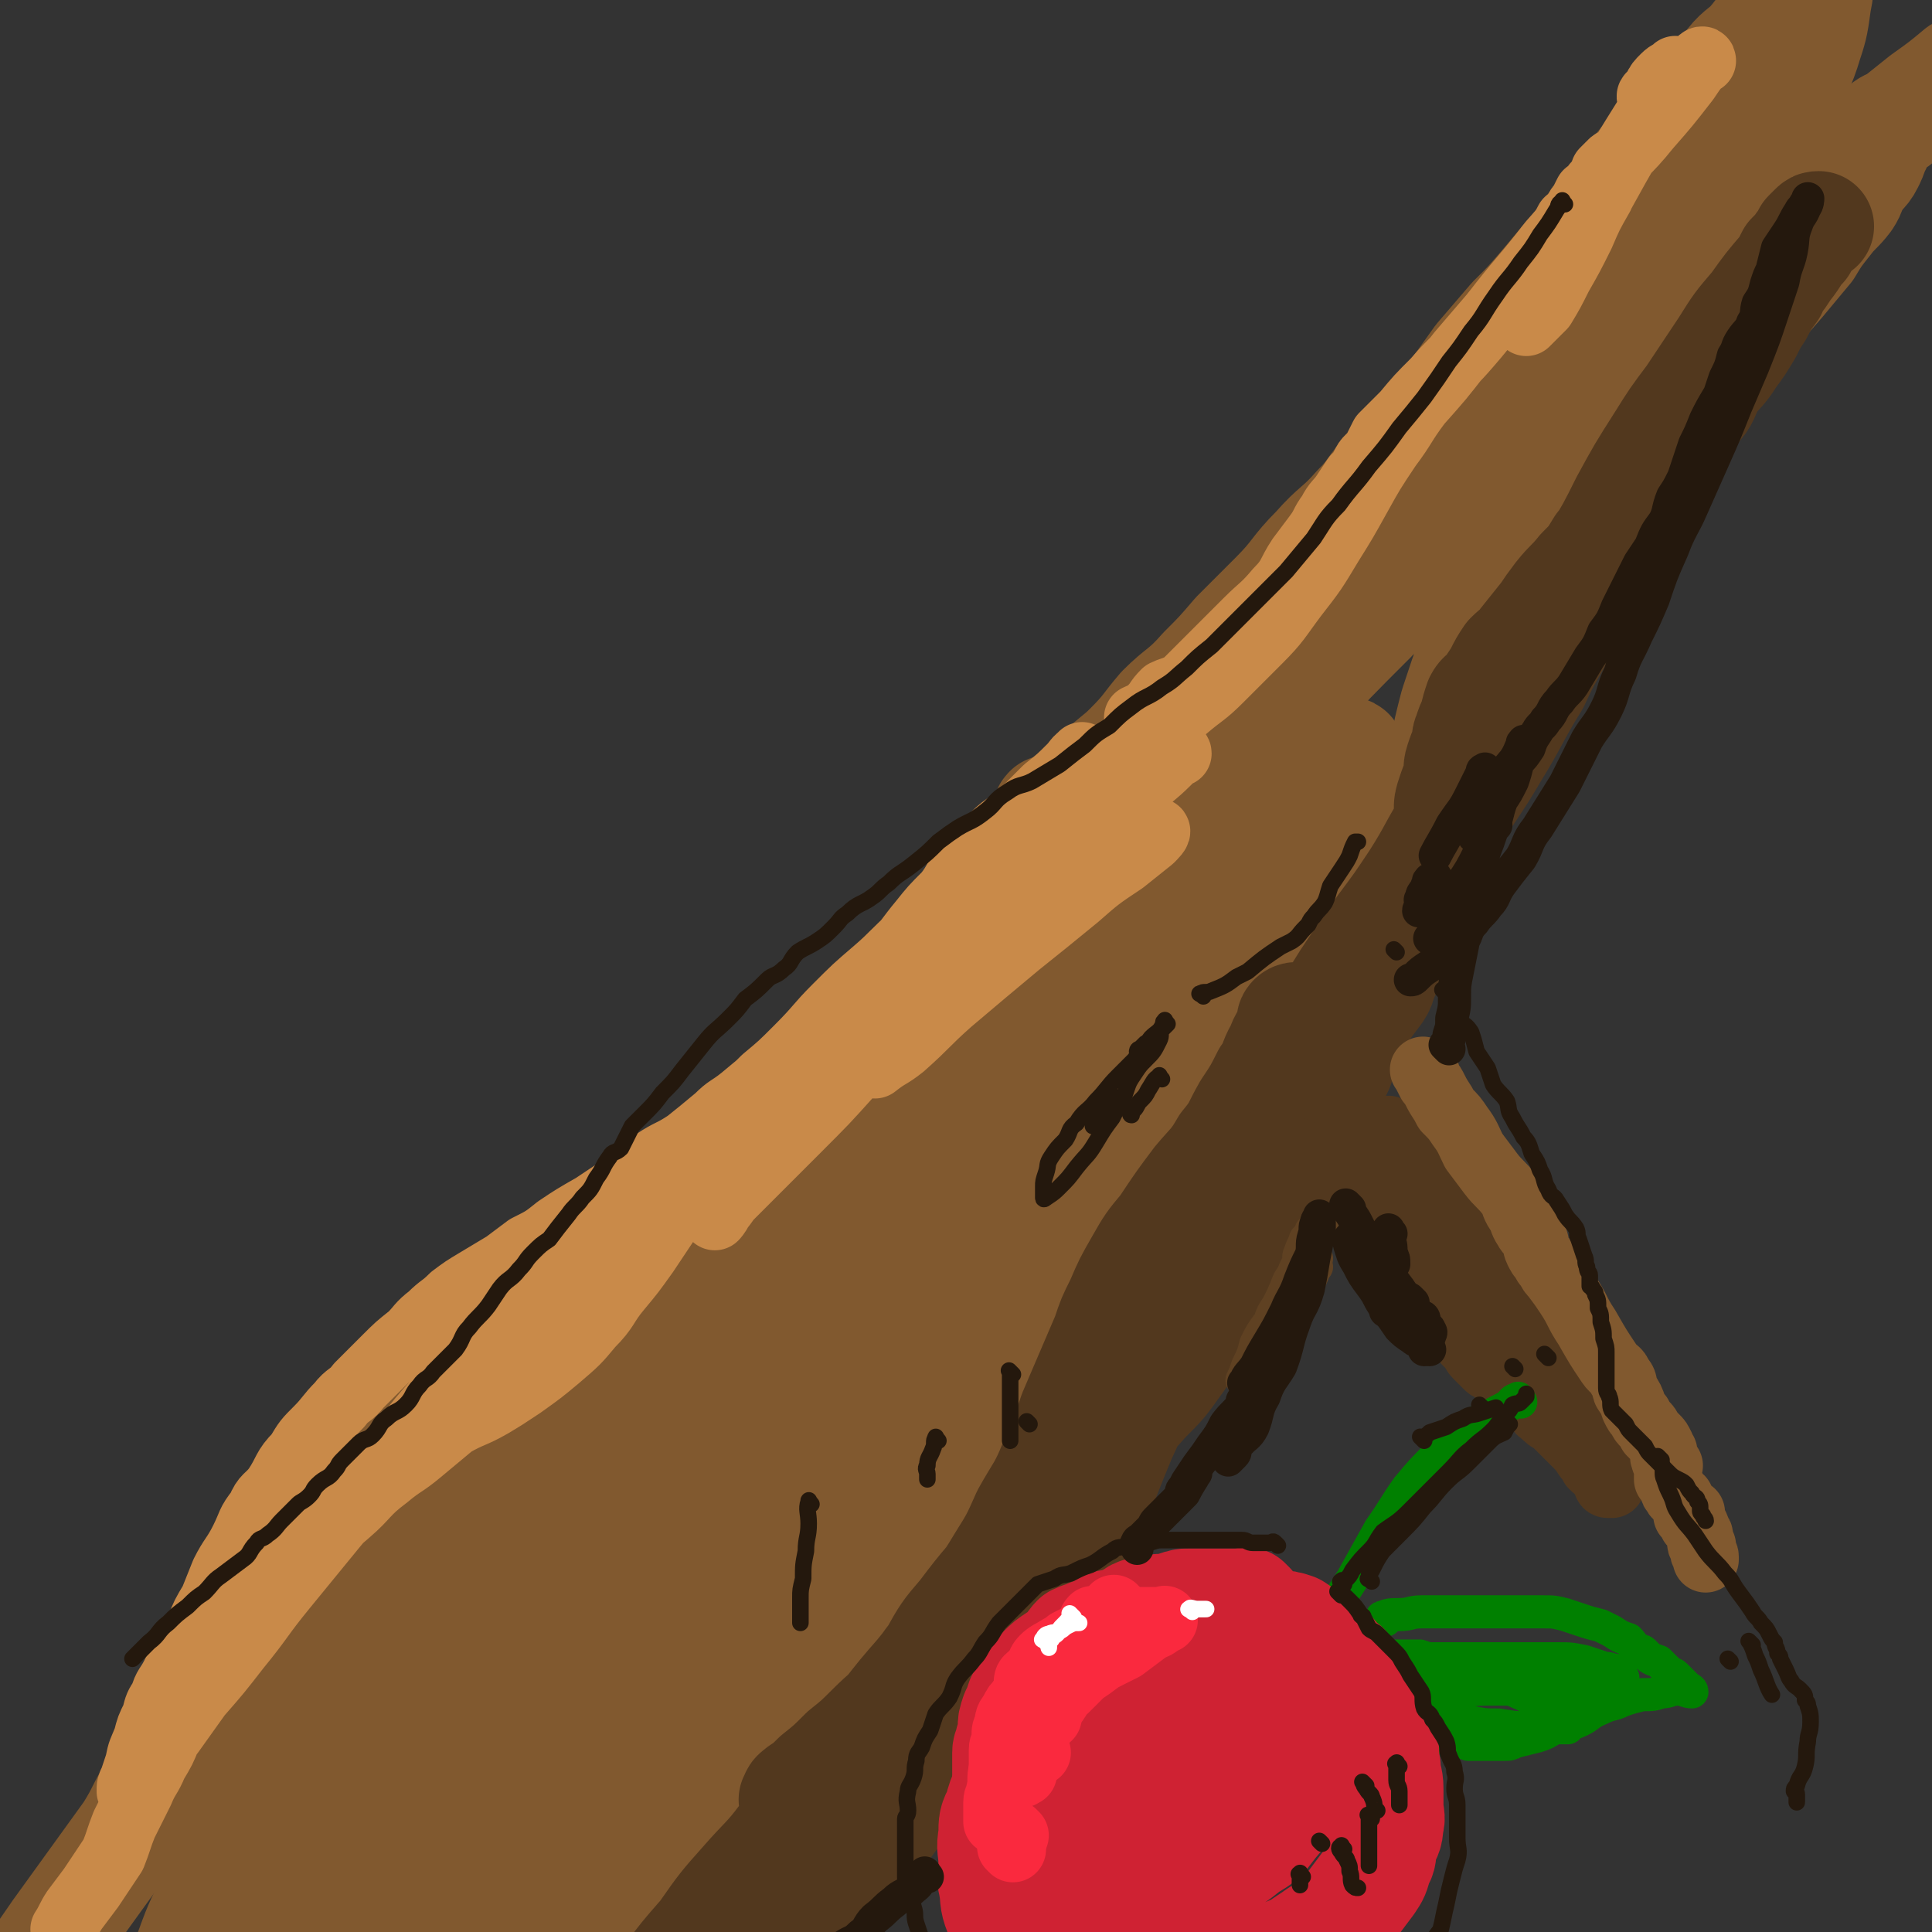 <svg viewBox='0 0 700 700' version='1.1' xmlns='http://www.w3.org/2000/svg' xmlns:xlink='http://www.w3.org/1999/xlink'><rect x="0" y="0" width="700" height="700" fill="#333333" stroke="none"/><g fill='none' stroke='rgb(129,89,47)' stroke-width='40' stroke-linecap='round' stroke-linejoin='round'><path d='M389,296c-1,-1 -1,-1 -1,-1 -1,-1 0,0 0,0 0,1 0,1 -1,2 -2,4 -2,4 -4,7 -4,6 -4,6 -9,12 -5,7 -5,7 -10,13 -6,8 -6,8 -13,16 -8,7 -8,7 -15,14 -7,7 -7,7 -14,14 -8,8 -8,8 -17,15 -10,8 -10,8 -20,15 -9,8 -9,8 -18,15 -10,8 -11,8 -21,15 -11,8 -11,9 -23,17 -11,8 -11,7 -22,15 -9,8 -9,8 -18,16 -8,7 -8,7 -16,14 -8,7 -8,7 -15,15 -7,8 -7,8 -13,15 -7,9 -7,9 -14,18 -6,8 -5,9 -11,17 -5,9 -5,9 -11,18 -5,9 -5,9 -11,18 -6,9 -6,9 -12,18 -6,9 -5,9 -11,18 -6,8 -7,8 -13,16 -5,8 -4,8 -9,16 -13,18 -13,18 -26,36 -18,26 -22,32 -36,52 '/><path d='M439,472c-1,-1 -1,-1 -1,-1 -1,-1 0,0 0,0 -1,2 -1,2 -2,3 -4,4 -4,4 -8,8 -4,5 -4,5 -9,10 -6,6 -6,6 -11,12 -5,6 -4,6 -9,12 -6,9 -6,9 -13,18 -4,6 -4,7 -9,14 -7,9 -7,9 -14,19 -7,9 -6,10 -13,19 -7,9 -8,9 -14,18 -6,7 -6,8 -11,15 -9,13 -9,13 -19,24 -7,10 -7,10 -16,19 -7,9 -8,8 -15,16 -7,8 -6,8 -12,15 -7,8 -7,9 -14,17 -6,8 -7,7 -13,15 -5,7 -5,8 -10,15 -6,7 -6,7 -13,14 -6,7 -6,6 -12,13 -6,7 -5,8 -12,15 -5,6 -5,5 -11,11 -4,4 -4,4 -8,8 -3,3 -3,3 -7,6 -2,1 -2,1 -4,2 -1,0 -2,1 -2,0 0,-3 0,-4 2,-7 3,-5 4,-5 7,-10 6,-7 5,-7 11,-14 7,-9 8,-9 16,-18 8,-9 9,-9 17,-18 10,-10 10,-10 19,-20 11,-12 11,-12 22,-24 8,-9 8,-9 17,-18 11,-11 11,-10 21,-21 8,-9 8,-9 16,-18 9,-10 9,-10 18,-20 8,-8 8,-8 15,-16 7,-6 7,-6 12,-13 6,-7 6,-7 11,-14 5,-7 5,-7 10,-14 4,-5 3,-6 7,-11 5,-7 5,-7 9,-14 5,-7 6,-6 10,-13 5,-8 5,-8 10,-16 4,-6 4,-6 8,-11 3,-4 3,-5 5,-9 3,-3 3,-3 6,-7 2,-4 1,-4 3,-8 3,-4 4,-3 6,-7 1,-3 1,-3 2,-6 2,-4 2,-4 4,-8 1,-3 1,-3 2,-7 2,-3 1,-3 3,-6 2,-3 2,-3 4,-6 3,-4 3,-3 5,-7 2,-2 2,-3 3,-6 2,-2 2,-2 3,-4 2,-2 2,-2 3,-4 2,-2 2,-2 3,-4 2,-2 2,-2 4,-5 1,-2 2,-2 3,-4 2,-4 2,-4 4,-8 2,-4 2,-4 4,-9 1,-3 1,-3 2,-7 2,-3 2,-3 3,-7 1,-3 1,-3 2,-7 1,-4 1,-4 2,-9 1,-4 1,-4 2,-8 2,-4 2,-4 4,-8 1,-3 1,-3 2,-6 0,-3 -1,-3 0,-6 1,-3 1,-3 2,-5 2,-3 3,-3 5,-6 2,-3 2,-3 3,-7 3,-3 3,-3 5,-7 1,-3 1,-3 3,-6 1,-2 1,-2 1,-5 1,-2 0,-2 1,-4 1,-2 2,-1 2,-3 1,-4 0,-4 1,-8 1,-3 1,-3 2,-6 1,-5 1,-5 2,-9 1,-4 1,-4 2,-7 1,-3 1,-3 2,-6 1,-3 1,-3 2,-5 0,-1 0,-1 0,-2 0,-2 1,-2 1,-3 0,-1 0,-1 0,-1 0,-1 0,-1 1,-2 0,-1 0,-1 1,-2 1,-1 1,-1 2,-2 1,-2 1,-2 2,-4 1,-2 1,-2 2,-3 2,-2 2,-2 3,-4 1,-1 1,-1 2,-2 1,-2 1,-2 2,-3 1,-2 2,-2 3,-3 2,-2 2,-2 3,-4 2,-3 2,-4 4,-7 3,-3 3,-3 6,-6 4,-5 4,-5 9,-10 4,-5 5,-4 9,-9 6,-7 5,-7 11,-14 6,-7 6,-6 12,-13 6,-7 6,-7 13,-15 7,-7 7,-7 14,-15 6,-8 6,-8 13,-16 5,-6 5,-6 10,-12 3,-5 3,-5 7,-10 3,-4 4,-4 7,-8 2,-3 1,-3 3,-6 2,-4 3,-3 5,-7 1,-2 1,-2 2,-5 2,-3 1,-4 3,-7 2,-2 3,-2 5,-3 5,-4 5,-4 10,-8 7,-5 7,-5 13,-10 '/><path d='M381,295c-1,-1 -2,-1 -1,-1 0,-1 0,0 1,0 2,-1 2,-1 5,-3 3,-2 3,-2 6,-4 5,-4 4,-4 8,-8 4,-4 5,-4 9,-8 7,-7 6,-7 12,-14 7,-7 8,-6 15,-14 6,-6 6,-6 12,-13 7,-7 7,-7 14,-14 8,-8 7,-9 15,-17 7,-8 8,-7 15,-15 6,-6 5,-7 11,-13 6,-7 6,-6 12,-13 6,-7 6,-7 11,-14 5,-7 5,-7 10,-14 6,-7 6,-7 12,-14 6,-6 6,-6 12,-13 5,-6 5,-6 11,-13 6,-8 6,-8 12,-15 5,-7 5,-7 10,-13 5,-6 5,-6 10,-12 7,-8 7,-7 14,-15 5,-6 5,-6 10,-12 4,-5 5,-4 9,-9 4,-5 4,-6 8,-10 3,-3 4,-2 7,-5 2,-2 1,-3 3,-5 2,-2 2,-1 4,-2 0,-1 1,-2 1,-1 0,4 0,5 -1,10 -1,7 -1,8 -3,14 -3,10 -4,10 -8,19 -4,9 -5,9 -10,18 -7,12 -6,13 -14,24 -11,14 -11,14 -22,28 -11,13 -11,14 -22,27 -12,15 -13,15 -26,30 -14,16 -14,15 -27,31 -15,16 -15,16 -29,32 -15,15 -15,15 -29,30 -14,15 -14,15 -28,30 -17,18 -18,18 -34,37 -15,16 -15,17 -29,34 -15,17 -15,17 -29,34 -15,19 -15,19 -30,38 -14,18 -14,18 -28,37 -14,18 -14,18 -28,37 -14,18 -13,18 -27,37 -12,17 -12,17 -25,33 -14,19 -15,19 -29,38 -11,15 -10,15 -21,30 -10,13 -11,13 -22,26 -8,10 -8,10 -16,20 -6,8 -6,8 -12,16 -4,5 -4,5 -9,9 -1,1 -2,1 -3,2 0,0 0,0 0,0 2,-7 1,-7 4,-14 5,-14 5,-14 13,-26 10,-19 11,-19 23,-36 16,-25 16,-25 33,-48 20,-26 20,-26 40,-51 23,-27 23,-27 47,-53 22,-25 23,-25 46,-48 26,-26 26,-26 53,-51 21,-19 21,-19 42,-37 15,-13 15,-13 30,-24 11,-9 11,-9 22,-16 6,-4 8,-4 13,-7 0,-1 -1,-1 -1,0 -3,6 -2,7 -6,13 -8,13 -9,13 -18,25 -14,17 -15,17 -30,34 -17,22 -17,22 -35,43 -17,20 -17,20 -34,41 -17,20 -17,19 -34,39 -17,21 -17,21 -34,42 -16,21 -16,21 -32,42 -10,14 -10,14 -20,28 -8,11 -8,11 -15,22 -3,4 -4,5 -6,9 -1,0 0,-1 0,-1 4,-7 4,-7 9,-13 10,-15 10,-15 21,-30 14,-18 13,-18 27,-36 18,-23 18,-23 36,-46 16,-19 16,-19 32,-39 18,-20 18,-20 37,-40 18,-19 17,-19 36,-36 13,-13 14,-12 28,-24 9,-8 8,-9 18,-16 4,-3 5,-3 9,-4 0,0 -1,0 -1,0 -1,4 0,5 -2,9 -5,11 -6,10 -12,20 -10,18 -10,18 -21,35 -14,20 -15,20 -28,40 -15,21 -15,22 -30,43 -19,26 -19,26 -38,52 -16,23 -16,23 -33,46 -17,24 -17,24 -34,48 -15,21 -16,21 -32,41 -13,16 -13,15 -27,31 -11,14 -11,14 -23,28 -8,11 -8,11 -16,21 -5,5 -5,5 -10,9 -3,2 -4,3 -6,4 -1,0 -1,-1 -1,-2 2,-9 1,-9 4,-18 6,-17 6,-17 14,-33 11,-20 11,-20 24,-40 15,-24 15,-24 32,-47 15,-22 15,-22 32,-44 16,-20 16,-20 32,-40 20,-22 20,-22 40,-44 13,-15 13,-15 27,-30 11,-12 11,-11 22,-23 5,-5 5,-6 9,-10 0,0 0,0 0,0 -3,1 -3,0 -5,2 -10,7 -10,7 -18,15 -14,13 -14,13 -27,26 -18,18 -18,18 -36,36 -17,18 -17,18 -35,36 -21,23 -21,23 -43,46 -17,18 -17,17 -34,36 -18,18 -18,18 -36,37 -15,16 -15,16 -30,31 -9,10 -10,10 -20,19 -5,4 -5,6 -10,8 -1,1 -1,-1 -1,-2 1,-8 1,-9 3,-17 6,-17 5,-17 13,-33 9,-20 9,-20 20,-38 13,-24 13,-24 29,-46 13,-19 13,-19 28,-38 17,-22 17,-22 34,-42 19,-22 19,-22 39,-43 16,-17 16,-17 33,-33 15,-15 15,-14 30,-28 8,-9 8,-9 17,-18 4,-3 5,-4 9,-6 0,-1 -1,0 -1,0 -4,4 -4,4 -9,8 -10,9 -10,9 -20,19 -14,14 -14,14 -28,29 -14,16 -13,16 -28,32 -18,20 -19,20 -37,40 -15,16 -15,16 -30,32 -16,17 -16,17 -32,35 -12,14 -12,14 -24,28 -9,10 -9,10 -18,21 -8,10 -8,10 -16,21 -4,6 -3,7 -7,13 -3,5 -3,5 -6,11 -1,2 -1,3 -1,5 -1,0 -1,-1 0,-2 6,-8 6,-8 13,-16 12,-15 12,-15 24,-29 14,-17 13,-17 28,-33 21,-23 21,-23 44,-45 19,-19 19,-18 39,-37 19,-17 19,-17 39,-35 20,-17 20,-17 40,-35 17,-14 16,-14 33,-28 14,-12 14,-12 28,-23 10,-8 10,-8 21,-17 2,-2 2,-3 4,-5 0,0 0,0 0,0 -8,6 -9,6 -17,12 -14,10 -14,10 -28,21 -19,15 -19,15 -37,30 -19,16 -19,16 -37,32 -20,16 -20,16 -40,32 -16,14 -16,14 -33,27 -16,12 -16,12 -33,23 -10,7 -10,8 -21,15 -8,4 -8,5 -15,8 -4,2 -5,2 -8,1 -2,-1 -2,-3 -2,-6 1,-9 1,-10 6,-18 6,-13 6,-13 15,-24 10,-14 10,-15 21,-28 14,-15 14,-15 29,-29 15,-14 15,-15 31,-28 19,-15 20,-15 39,-30 15,-11 15,-11 30,-22 11,-8 11,-8 23,-16 11,-6 11,-7 22,-13 6,-4 6,-4 13,-7 1,0 2,-1 2,0 0,2 -1,3 -3,6 -7,12 -8,11 -16,23 -10,14 -10,14 -21,29 -14,19 -14,18 -28,37 -14,18 -13,19 -27,37 -16,21 -16,21 -32,41 -12,16 -12,16 -25,33 -10,12 -10,12 -20,24 -7,8 -6,9 -13,17 -1,1 -3,2 -3,1 0,-1 2,-2 3,-5 9,-11 8,-11 17,-22 14,-16 14,-16 28,-32 18,-18 18,-17 36,-35 20,-20 21,-19 41,-39 19,-17 18,-18 37,-35 20,-18 21,-18 41,-37 15,-13 15,-13 30,-27 13,-12 13,-12 26,-24 8,-7 8,-7 16,-14 6,-5 6,-5 12,-12 3,-4 3,-4 6,-8 1,-1 1,-2 1,-2 0,0 0,0 0,0 0,0 -1,0 -1,0 -5,3 -5,4 -9,7 -8,7 -8,7 -16,14 -8,7 -8,6 -16,14 -7,7 -7,7 -14,15 -7,7 -6,8 -13,15 -5,4 -5,3 -10,7 -2,3 -2,3 -3,5 -1,1 0,0 0,0 4,-5 3,-5 7,-10 8,-9 8,-9 16,-19 12,-14 12,-14 24,-28 11,-12 11,-12 21,-24 10,-11 9,-12 19,-22 9,-10 9,-10 19,-19 4,-3 5,-3 9,-5 0,-1 -1,0 -1,0 -1,3 0,3 0,6 -1,7 -1,7 -3,14 -4,9 -5,9 -9,18 -6,12 -6,12 -12,24 -6,12 -6,12 -12,25 -7,12 -7,12 -13,25 -6,13 -7,12 -13,25 -6,14 -5,15 -11,28 -7,14 -7,14 -14,28 -8,16 -8,16 -17,31 -9,17 -9,17 -20,33 -10,16 -11,16 -22,30 -10,13 -10,13 -20,25 -14,14 -15,14 -29,28 -11,11 -11,11 -22,22 -14,13 -14,13 -27,26 -12,12 -12,12 -23,23 -8,9 -8,9 -16,17 -9,9 -9,9 -18,17 -5,6 -5,7 -10,12 -5,4 -5,4 -10,7 -1,1 -1,2 -2,2 -1,0 0,-1 0,-2 4,-11 3,-11 8,-21 9,-14 10,-13 20,-26 13,-16 14,-15 28,-30 17,-18 17,-18 35,-35 13,-13 14,-13 28,-26 13,-12 14,-12 27,-25 10,-9 10,-9 20,-19 4,-4 4,-4 7,-8 0,0 0,0 0,1 -6,3 -6,2 -12,6 -12,8 -11,8 -23,18 -18,14 -17,15 -36,30 -18,15 -18,14 -37,29 -17,13 -17,14 -35,26 -17,13 -17,13 -36,25 -13,8 -13,10 -28,16 -8,4 -10,5 -17,3 -3,0 -4,-3 -4,-7 -2,-10 -2,-10 0,-20 5,-19 6,-20 14,-37 10,-20 11,-20 24,-39 12,-20 12,-20 26,-39 10,-14 11,-14 21,-28 8,-10 8,-10 17,-20 5,-6 6,-7 10,-11 0,-1 -1,1 -1,2 -2,2 -3,2 -5,4 -8,9 -9,8 -17,17 -10,10 -10,10 -19,21 -14,16 -13,16 -26,31 -12,16 -12,16 -24,31 -11,14 -12,13 -22,28 -11,16 -11,17 -21,34 -5,10 -5,10 -10,20 -5,10 -5,10 -9,21 -3,8 -3,8 -6,15 -3,6 -3,6 -5,12 -2,3 -1,4 -2,7 '/></g>
<g fill='none' stroke='rgb(82,56,30)' stroke-width='40' stroke-linecap='round' stroke-linejoin='round'><path d='M289,653c-1,-1 -2,-1 -1,-1 0,-2 1,-2 2,-3 3,-2 3,-2 6,-5 5,-4 5,-4 10,-9 5,-4 5,-4 10,-9 5,-5 6,-5 11,-11 5,-6 5,-6 10,-13 7,-9 7,-9 13,-17 7,-10 7,-9 13,-19 5,-8 5,-8 9,-17 5,-9 6,-9 10,-19 4,-9 4,-9 7,-18 3,-7 3,-7 6,-14 3,-7 3,-7 6,-14 2,-6 2,-6 5,-12 3,-7 3,-7 7,-14 4,-7 4,-7 9,-13 6,-9 6,-9 12,-17 5,-6 6,-6 10,-13 5,-6 4,-6 8,-13 4,-6 4,-6 7,-12 3,-4 2,-4 4,-8 2,-3 1,-3 3,-6 1,-2 2,-2 2,-3 1,-2 0,-2 0,-3 0,-1 2,-2 2,-1 -1,2 -2,3 -3,7 -2,6 -2,6 -4,12 -3,8 -3,8 -7,17 -3,9 -4,9 -8,18 -4,8 -4,8 -8,17 -4,11 -4,11 -8,22 -4,10 -5,9 -9,19 -4,9 -3,9 -7,18 -5,11 -5,11 -10,22 -5,12 -5,13 -10,24 -5,12 -5,12 -11,23 -6,10 -6,10 -12,19 -6,10 -6,10 -13,20 -6,10 -6,10 -13,19 -7,10 -7,9 -14,19 -7,9 -7,10 -14,19 -6,8 -6,8 -12,16 -6,6 -7,5 -13,12 -5,5 -4,5 -9,10 -5,5 -4,5 -9,9 -3,3 -3,2 -6,5 -2,2 -2,2 -3,3 0,0 0,1 0,1 -1,-1 0,-1 0,-2 1,-3 2,-3 3,-6 3,-6 3,-6 6,-12 3,-8 3,-8 8,-15 6,-10 6,-10 13,-20 5,-8 5,-8 10,-16 7,-12 7,-12 14,-24 8,-13 8,-13 17,-24 5,-9 5,-9 11,-16 9,-12 9,-11 18,-22 7,-10 7,-10 14,-19 9,-10 9,-10 18,-20 8,-8 8,-8 16,-17 6,-6 6,-6 11,-13 5,-7 5,-7 10,-13 6,-7 6,-7 12,-14 3,-4 3,-4 5,-8 3,-5 3,-5 6,-10 2,-4 2,-4 4,-8 3,-5 3,-5 5,-11 2,-5 2,-5 4,-11 2,-5 2,-5 4,-10 2,-5 3,-5 4,-10 2,-4 2,-4 3,-9 2,-3 2,-3 3,-7 2,-4 1,-4 3,-8 2,-4 2,-4 4,-8 3,-4 3,-4 6,-8 2,-3 1,-4 3,-7 2,-4 2,-4 4,-7 2,-5 2,-5 5,-10 2,-4 2,-4 4,-7 2,-5 2,-5 3,-10 2,-3 1,-3 2,-7 1,-3 1,-3 2,-5 1,-3 2,-3 2,-5 1,-4 1,-4 1,-7 0,-3 0,-3 1,-6 1,-3 1,-3 2,-5 1,-4 0,-4 1,-7 1,-3 1,-3 2,-5 1,-3 0,-3 1,-5 1,-3 1,-3 2,-5 1,-4 1,-4 2,-7 1,-2 2,-2 3,-3 2,-3 2,-3 4,-6 2,-4 2,-4 4,-7 3,-3 3,-2 5,-5 4,-5 4,-5 8,-10 2,-3 2,-3 5,-7 4,-5 4,-4 8,-9 4,-4 4,-4 7,-9 4,-5 4,-5 8,-11 3,-4 3,-4 6,-8 4,-5 4,-5 7,-10 3,-5 3,-6 7,-11 3,-5 3,-5 6,-10 4,-4 3,-5 6,-10 3,-4 4,-4 7,-9 3,-4 3,-4 6,-9 2,-4 2,-4 4,-7 2,-4 2,-4 5,-8 1,-3 1,-3 3,-5 2,-3 2,-3 4,-7 2,-2 2,-2 4,-4 1,-2 1,-2 2,-4 1,-1 1,-1 2,-2 1,-1 1,-1 2,-1 0,0 0,0 0,0 -3,2 -3,2 -5,5 -4,5 -3,5 -7,10 -6,7 -6,7 -11,14 -6,7 -6,7 -11,15 -6,9 -6,9 -12,18 -6,8 -6,8 -11,16 -7,11 -7,11 -13,22 -5,10 -5,10 -11,20 -5,12 -5,12 -11,24 -5,10 -6,10 -11,21 -8,13 -7,13 -15,26 -7,12 -8,12 -15,24 -7,11 -6,11 -13,22 -6,9 -6,9 -12,17 -7,10 -7,10 -13,19 -5,8 -5,8 -10,16 -5,9 -5,9 -10,17 -4,7 -4,7 -8,14 -5,9 -5,10 -9,19 -6,11 -5,11 -11,21 -5,11 -6,11 -12,21 -6,12 -6,12 -13,23 -6,11 -6,11 -12,21 -6,11 -6,11 -12,21 -5,9 -5,8 -10,17 -5,9 -5,9 -9,19 -5,8 -5,8 -9,16 -5,9 -5,10 -10,19 -4,9 -4,9 -9,17 -5,8 -5,8 -11,16 -5,7 -5,8 -10,15 -5,7 -5,7 -10,13 -5,7 -5,7 -11,14 -4,6 -4,5 -8,10 -4,5 -4,5 -8,10 -4,5 -5,4 -9,9 -4,5 -3,5 -7,10 -3,5 -3,5 -6,10 -3,4 -3,4 -7,8 -3,4 -3,4 -6,8 -3,3 -2,3 -6,7 -3,3 -3,3 -6,6 -4,4 -3,4 -6,7 -3,3 -3,3 -5,5 -4,3 -4,3 -7,5 -3,2 -3,2 -6,4 -3,2 -3,2 -5,3 -2,1 -4,2 -4,1 -1,-1 0,-3 1,-5 4,-8 4,-8 9,-15 8,-13 7,-13 16,-25 10,-12 10,-12 20,-23 11,-13 11,-14 23,-27 10,-11 10,-11 20,-23 9,-9 9,-8 17,-17 9,-11 9,-11 18,-22 7,-8 8,-8 15,-16 4,-5 4,-6 8,-11 3,-4 4,-4 6,-8 1,-2 1,-2 1,-3 0,0 0,0 0,0 -1,1 -1,0 -2,1 -5,4 -5,4 -9,8 -8,8 -8,7 -15,15 -7,8 -7,8 -14,17 -9,9 -9,9 -17,19 -9,12 -9,12 -19,24 -6,8 -7,8 -14,16 -8,9 -8,9 -15,19 -7,8 -7,8 -13,16 -5,5 -5,5 -10,10 -4,5 -4,5 -8,10 -2,3 -3,3 -5,6 -2,3 -2,3 -4,5 -2,2 -3,1 -4,3 -2,2 -1,2 -2,3 -1,1 -1,1 -2,1 -1,0 -1,1 -1,1 0,1 -1,0 -1,1 0,0 0,1 0,1 0,1 -1,1 -1,2 -2,1 -2,1 -4,2 -1,2 0,2 -1,4 -1,1 -2,1 -3,2 -2,1 -2,1 -3,2 -2,2 -1,2 -3,3 -1,1 -2,0 -3,1 -1,1 -1,2 -1,2 '/></g>
<g fill='none' stroke='rgb(82,56,30)' stroke-width='24' stroke-linecap='round' stroke-linejoin='round'><path d='M463,413c-1,-1 -2,-2 -1,-1 0,0 1,1 2,3 3,1 3,1 6,2 4,2 3,3 7,5 4,2 4,2 8,4 4,3 4,2 8,5 4,3 4,3 7,6 3,3 3,3 7,7 1,1 2,1 3,3 1,2 1,2 2,4 1,1 1,1 2,2 1,1 1,2 2,3 0,1 -1,1 0,2 1,2 1,1 2,2 1,1 2,1 2,2 1,1 1,2 1,3 1,2 1,2 2,3 1,2 2,2 3,4 1,2 0,2 1,4 1,3 1,3 2,5 1,3 1,3 2,5 1,1 1,1 2,2 1,1 1,2 2,3 1,1 1,1 2,2 1,1 1,1 2,2 1,1 1,0 2,1 1,1 1,1 2,2 1,1 2,0 2,1 1,1 0,1 1,2 1,1 1,1 2,2 1,1 1,1 3,3 0,0 0,0 0,0 1,1 1,1 2,1 2,1 2,1 3,2 2,1 1,2 3,3 2,2 2,2 4,3 2,2 2,2 4,4 2,2 2,2 4,4 2,2 2,2 4,5 1,1 1,1 2,3 2,2 2,1 3,3 2,1 1,2 2,3 0,1 0,1 1,1 0,0 1,0 1,0 0,0 0,0 0,0 0,0 0,0 0,0 -1,-1 0,0 0,0 0,-1 0,-2 0,-3 0,-3 -1,-3 -1,-6 -1,-3 0,-3 -1,-7 -1,-5 -1,-5 -2,-10 -1,-5 -2,-5 -3,-10 -2,-4 -2,-4 -3,-8 -2,-5 -2,-4 -4,-8 -3,-5 -3,-5 -5,-10 -3,-4 -4,-4 -7,-8 -3,-5 -3,-5 -6,-9 -3,-5 -3,-5 -7,-9 -3,-4 -3,-4 -7,-7 -3,-3 -3,-3 -6,-6 -4,-4 -4,-4 -7,-7 -4,-3 -4,-3 -7,-6 -2,-1 -2,-2 -4,-4 -1,-1 -1,-1 -3,-3 -2,-1 -2,-1 -3,-2 -2,-2 -1,-2 -2,-3 -1,-1 -1,-1 -2,-2 -1,-1 -1,-1 -1,-1 0,0 0,1 0,1 1,2 1,2 2,4 2,3 2,3 4,6 3,4 3,4 6,9 2,4 2,4 5,9 3,3 3,3 6,7 2,3 2,3 4,6 3,5 3,5 6,9 2,3 2,2 4,5 3,4 2,5 4,9 3,3 4,3 6,7 3,3 3,3 5,6 3,4 3,4 5,7 2,3 2,3 4,6 2,3 2,3 3,5 1,2 1,2 2,4 1,2 1,2 2,4 1,3 1,3 2,5 1,3 2,3 3,5 2,3 2,3 3,5 1,2 0,2 1,3 1,1 1,1 2,2 0,1 0,1 0,2 0,0 1,0 1,0 0,1 0,1 0,2 0,1 0,1 0,1 0,0 0,0 0,0 -1,-2 0,-2 -1,-4 -2,-5 -2,-5 -4,-10 -3,-7 -3,-7 -7,-14 -3,-8 -4,-8 -8,-15 -3,-7 -3,-7 -7,-13 -4,-8 -4,-8 -8,-16 -4,-5 -4,-5 -7,-9 -4,-5 -4,-5 -8,-9 -2,-2 -3,-2 -6,-4 -1,-2 -1,-2 -3,-4 -2,-2 -1,-2 -3,-3 -1,-1 -1,-1 -2,-1 -1,0 -2,0 -1,0 0,0 1,0 1,1 1,1 0,2 0,3 0,1 1,1 1,1 0,0 0,0 0,0 '/></g>
<g fill='none' stroke='rgb(201,138,73)' stroke-width='24' stroke-linecap='round' stroke-linejoin='round'><path d='M393,275c-1,-1 -1,-2 -1,-1 -2,1 -2,2 -4,4 -4,4 -4,4 -9,8 -4,4 -4,4 -9,9 -4,4 -5,3 -10,8 -5,4 -5,5 -9,10 -5,5 -4,6 -8,11 -5,5 -5,5 -9,10 -5,6 -5,7 -10,12 -3,5 -4,5 -8,9 -5,5 -6,5 -11,10 -7,7 -7,7 -13,13 -5,5 -6,5 -11,10 -6,5 -6,5 -12,10 -5,4 -5,3 -9,7 -6,5 -6,5 -11,9 -6,4 -6,3 -12,7 -5,3 -4,4 -10,8 -6,4 -6,4 -12,8 -7,4 -7,4 -13,8 -5,4 -5,4 -11,7 -4,3 -4,3 -8,6 -5,3 -5,3 -10,6 -5,3 -5,3 -9,6 -4,4 -4,3 -8,7 -4,3 -4,4 -7,7 -5,4 -5,4 -9,8 -5,5 -5,5 -10,10 -3,4 -4,3 -7,7 -4,4 -4,5 -8,9 -4,4 -4,4 -7,9 -5,5 -4,6 -8,12 -3,4 -4,3 -6,8 -4,5 -3,5 -6,11 -3,6 -4,6 -7,12 -2,5 -2,5 -4,10 -3,5 -3,5 -5,10 -3,4 -3,4 -5,8 -2,5 -2,5 -4,9 -2,4 -3,4 -4,8 -2,3 -2,3 -3,7 -2,4 -2,4 -3,8 -2,5 -2,4 -3,9 -1,3 -1,3 -2,6 -1,2 -1,2 -1,4 0,0 0,0 0,0 1,-2 2,-1 3,-3 2,-3 2,-4 4,-7 4,-6 4,-6 8,-11 5,-7 5,-7 10,-14 7,-8 7,-8 14,-17 9,-11 8,-11 17,-22 9,-11 9,-11 18,-22 10,-12 10,-12 21,-25 7,-9 7,-10 15,-19 9,-11 9,-11 18,-21 8,-9 8,-10 16,-18 8,-9 9,-9 17,-17 8,-8 8,-8 17,-16 9,-8 9,-8 18,-16 9,-8 9,-8 19,-17 8,-6 8,-6 15,-13 6,-5 6,-5 12,-11 8,-8 7,-8 14,-15 7,-7 7,-7 14,-13 7,-6 7,-7 14,-13 7,-6 7,-6 14,-12 5,-4 5,-4 10,-9 4,-4 4,-3 9,-7 2,-3 2,-4 5,-7 0,-1 1,0 1,-1 0,-1 0,-1 0,-1 0,-1 0,-1 0,-1 0,0 0,-1 0,-1 0,-1 1,-1 1,-1 0,-1 0,-1 0,-1 -2,2 -2,3 -4,6 -4,6 -4,6 -9,12 -6,7 -6,7 -12,14 -8,10 -8,10 -16,20 -8,9 -8,9 -17,18 -6,7 -6,7 -12,14 -7,9 -7,9 -14,18 -5,7 -5,8 -10,15 -5,6 -5,6 -9,13 -4,5 -3,5 -7,10 -1,2 -2,3 -2,3 0,0 1,-2 2,-4 5,-5 5,-5 10,-10 9,-9 9,-9 18,-18 10,-10 10,-10 19,-20 8,-9 8,-9 16,-16 8,-8 8,-8 17,-16 6,-5 6,-5 13,-10 4,-3 4,-3 8,-5 1,-1 3,-2 3,-1 -1,2 -3,3 -7,7 -5,6 -5,6 -11,11 -7,7 -7,6 -14,13 -6,5 -6,5 -11,10 -3,2 -3,2 -5,4 0,0 0,0 0,0 5,-4 5,-3 10,-7 9,-8 8,-8 17,-16 13,-11 13,-11 25,-21 10,-8 10,-8 21,-17 8,-7 8,-7 17,-13 5,-4 5,-4 10,-8 1,-1 3,-3 2,-3 -2,1 -4,3 -8,5 -8,5 -8,6 -16,11 -8,6 -9,5 -17,11 -5,3 -5,3 -10,6 -3,2 -4,2 -7,4 0,0 0,0 0,0 2,-2 2,-3 4,-5 7,-8 7,-7 15,-15 8,-8 8,-8 16,-16 8,-8 8,-8 16,-16 5,-5 6,-5 11,-10 1,-1 1,-1 3,-3 0,0 1,-1 1,0 -5,2 -6,3 -10,6 -9,5 -8,6 -17,11 -7,5 -7,5 -14,9 -6,4 -6,4 -12,8 -2,1 -2,1 -3,2 0,0 0,0 0,0 4,-3 4,-4 7,-7 7,-7 7,-7 15,-15 7,-7 7,-7 14,-15 5,-6 5,-6 11,-12 4,-4 4,-4 8,-9 1,-1 0,-1 1,-2 0,0 0,0 0,0 -2,1 -3,1 -5,2 -3,3 -2,3 -5,6 -2,2 -3,2 -5,3 0,0 1,0 1,0 1,-1 1,0 2,-1 5,-4 5,-3 10,-7 7,-7 7,-7 13,-13 7,-7 7,-7 14,-14 5,-5 6,-5 11,-11 5,-5 4,-6 8,-12 3,-4 3,-4 6,-8 3,-4 2,-4 5,-8 2,-4 3,-4 5,-7 2,-3 2,-3 4,-6 2,-2 2,-2 3,-4 1,-2 1,-2 2,-3 1,-1 1,-1 2,-2 1,-1 1,-1 1,-2 1,-2 1,-2 2,-4 4,-4 4,-4 8,-8 5,-6 5,-6 11,-12 6,-7 6,-6 12,-13 7,-8 7,-9 14,-17 5,-6 5,-6 10,-12 4,-4 3,-5 7,-9 3,-3 3,-3 5,-7 2,-1 2,-1 3,-3 1,-2 1,-2 2,-3 1,-2 1,-2 2,-4 2,-1 2,-1 3,-3 2,-2 2,-2 3,-5 1,-1 1,-1 2,-2 1,-1 1,-1 2,-1 0,-1 -1,0 -1,0 -2,6 -2,6 -4,12 -4,7 -4,7 -7,14 -4,8 -4,8 -8,15 -3,6 -3,6 -6,11 -3,3 -3,3 -6,6 0,0 0,0 0,0 2,-3 2,-3 3,-6 4,-6 3,-6 7,-12 6,-10 6,-10 13,-21 5,-9 5,-9 10,-18 4,-7 4,-7 9,-15 3,-5 4,-5 7,-11 2,-3 2,-3 3,-6 1,-1 1,-2 2,-3 0,0 0,0 0,0 -2,2 -2,1 -4,3 -2,2 -2,2 -3,4 -1,2 -3,3 -2,3 1,0 3,-1 5,-2 3,-2 3,-3 6,-5 3,-3 3,-3 6,-5 1,-1 1,-1 2,-1 0,-1 -1,0 -1,0 -3,4 -3,4 -5,7 -7,9 -7,9 -14,17 -8,10 -9,9 -17,19 -9,11 -8,12 -18,23 -10,13 -11,13 -21,26 -6,7 -6,7 -12,14 -7,9 -7,9 -15,18 -6,8 -5,8 -11,16 -6,9 -6,9 -11,18 -5,9 -5,9 -10,17 -6,10 -6,10 -13,19 -6,8 -6,9 -13,16 -7,7 -7,7 -14,14 -6,6 -6,5 -13,11 -7,6 -8,5 -16,11 -6,4 -6,4 -12,8 -9,8 -9,8 -18,17 -9,9 -9,9 -18,18 -7,8 -7,8 -15,17 -10,11 -10,11 -20,22 -8,9 -8,9 -17,18 -9,9 -9,9 -19,19 -8,8 -9,8 -17,17 -6,6 -6,7 -12,13 -4,5 -4,5 -9,9 -3,4 -4,3 -7,7 -4,4 -4,5 -7,9 -4,6 -4,6 -8,12 -5,7 -5,7 -10,13 -5,6 -4,7 -10,13 -5,6 -5,6 -12,12 -6,5 -6,5 -13,10 -6,4 -6,4 -11,7 -7,4 -7,3 -14,7 -6,5 -6,5 -12,10 -6,5 -6,4 -12,9 -8,6 -7,7 -14,13 -7,6 -7,6 -13,13 -8,8 -8,8 -15,16 -6,7 -6,7 -12,14 -5,7 -5,7 -10,15 -4,5 -4,5 -7,10 -4,7 -4,7 -8,13 -2,5 -2,5 -5,10 -2,5 -3,5 -5,10 -3,6 -3,6 -6,12 -2,5 -2,6 -4,11 -4,6 -4,6 -8,12 -3,4 -3,4 -6,8 -2,3 -2,4 -4,7 '/></g>
<g fill='none' stroke='rgb(129,89,47)' stroke-width='24' stroke-linecap='round' stroke-linejoin='round'><path d='M517,389c-1,-1 -1,-1 -1,-1 -1,-1 0,0 0,0 1,2 1,2 2,4 1,1 1,1 2,3 2,4 2,3 4,7 3,3 3,3 5,6 3,4 3,5 5,9 3,4 3,4 6,8 3,4 4,4 7,8 2,3 1,3 3,6 2,3 1,3 3,6 1,2 2,2 3,4 1,2 0,2 1,4 1,2 1,2 2,3 1,2 1,2 2,3 1,2 1,2 2,3 3,4 3,4 5,7 4,6 3,6 7,12 4,7 4,7 8,13 2,3 3,2 4,5 2,2 1,2 2,5 2,3 2,3 3,6 1,2 1,2 2,3 1,2 1,2 2,3 1,1 1,1 2,3 1,1 1,1 2,2 1,1 1,1 2,3 0,1 0,1 1,2 0,1 -1,1 0,3 0,1 1,1 2,2 0,0 -1,0 -1,1 0,1 0,1 0,2 0,1 0,1 0,2 0,0 1,0 1,1 0,0 0,1 1,2 0,1 0,1 1,2 0,1 1,1 2,2 0,1 0,1 1,2 0,1 1,1 1,2 0,0 0,1 0,2 0,0 1,-1 2,-1 0,0 -1,1 0,2 0,1 0,1 0,2 0,0 1,0 1,0 1,2 1,2 1,3 1,1 1,1 1,2 0,1 0,1 0,2 0,1 1,1 1,1 0,1 0,1 0,2 0,0 0,0 0,0 0,1 1,1 1,2 0,1 0,1 0,1 0,0 0,0 0,0 0,0 0,0 0,0 '/></g>
<g fill='none' stroke='rgb(0,128,0)' stroke-width='12' stroke-linecap='round' stroke-linejoin='round'><path d='M551,508c-1,-1 -1,-2 -1,-1 -2,0 -2,1 -3,2 -3,2 -4,2 -7,4 -5,2 -5,2 -9,6 -5,4 -5,3 -10,8 -6,6 -6,6 -11,12 -5,7 -5,8 -10,15 -5,9 -5,9 -10,18 -5,8 -7,10 -10,17 '/><path d='M502,587c-1,-1 -2,-1 -1,-1 2,-1 3,-1 6,-1 4,0 4,-1 8,-1 4,0 4,0 7,0 5,0 5,0 10,0 4,0 4,0 9,0 4,0 4,0 9,0 4,0 4,0 9,0 4,0 4,0 8,1 3,1 3,1 6,2 3,1 3,1 7,2 2,1 2,1 4,2 3,2 3,2 6,3 2,2 1,2 4,4 1,0 1,0 2,1 2,2 2,2 5,3 2,2 2,2 4,4 1,1 1,0 2,1 1,1 1,1 2,2 1,1 1,1 2,2 1,1 2,1 2,2 -2,0 -3,-1 -5,-1 -3,0 -3,1 -6,1 -3,1 -3,1 -7,1 -4,1 -4,1 -7,2 -4,2 -4,1 -8,3 -5,2 -4,3 -9,5 -4,1 -4,1 -8,2 -3,2 -3,2 -6,3 -4,1 -4,1 -8,2 -2,1 -2,1 -4,1 -3,0 -3,0 -6,0 -4,0 -4,0 -7,0 -3,-1 -3,-1 -6,-2 -4,-1 -4,0 -8,-1 -4,-1 -4,-2 -8,-3 -4,-2 -4,-1 -7,-3 -4,-3 -4,-3 -7,-6 -2,-1 -2,-1 -4,-3 -2,-2 -2,-3 -4,-4 -1,-1 -2,-1 -3,-1 -1,-1 -1,-1 -1,-2 -1,-1 -2,-1 -1,-1 0,-1 1,-1 3,-1 4,-1 4,-1 7,-2 7,-1 7,-2 13,-2 6,-1 7,0 13,0 9,0 9,0 18,0 7,0 7,0 14,0 7,0 7,0 13,0 5,0 5,0 10,1 3,1 3,1 6,2 2,1 2,0 4,1 1,0 1,0 2,1 1,1 2,1 2,2 -1,0 -2,0 -3,1 -4,1 -4,1 -8,1 -6,1 -6,2 -11,2 -8,0 -8,0 -16,0 -6,0 -6,0 -12,0 -6,0 -6,1 -12,1 -4,0 -4,0 -8,0 -2,0 -3,0 -4,0 -1,0 0,0 0,0 1,1 0,2 1,3 3,3 4,2 7,4 5,2 5,2 11,4 5,1 5,1 10,1 6,1 6,1 11,1 3,0 3,0 6,0 3,0 3,0 5,0 2,0 2,0 3,0 0,0 -1,0 -1,0 0,-1 1,-2 0,-3 -2,-3 -3,-2 -6,-4 -5,-3 -5,-3 -9,-5 -7,-3 -7,-3 -13,-6 -6,-1 -6,-1 -11,-2 -5,-1 -5,0 -10,-1 -4,-1 -4,-1 -8,-2 -2,0 -2,-1 -4,-1 -1,0 -3,0 -2,0 0,0 2,0 4,0 3,0 3,0 7,0 5,0 5,0 9,0 5,0 5,0 10,0 2,0 2,0 4,0 1,0 2,0 2,0 0,0 0,0 -1,0 -3,0 -3,0 -5,0 -4,0 -4,-1 -8,-1 -4,0 -4,0 -8,0 -2,0 -2,-1 -5,-1 -2,0 -2,0 -3,0 -2,0 -3,0 -3,0 0,0 1,0 2,0 2,0 2,0 3,0 1,0 1,0 2,0 0,0 1,0 0,0 -1,0 -2,0 -5,0 -2,0 -2,0 -4,0 -3,0 -3,0 -6,0 -1,0 -1,0 -1,0 0,0 0,0 0,0 '/></g>
<g fill='none' stroke='rgb(207,34,51)' stroke-width='40' stroke-linecap='round' stroke-linejoin='round'><path d='M453,582c-1,-1 -1,-1 -1,-1 -1,-1 0,0 0,0 0,0 0,0 -1,0 -2,0 -2,0 -3,0 -3,0 -3,0 -5,0 -3,0 -3,0 -6,0 -3,0 -3,0 -5,0 -3,0 -3,0 -6,1 -3,1 -3,1 -6,1 -3,1 -3,0 -6,1 -4,1 -3,2 -7,4 -3,1 -3,0 -6,1 -3,2 -3,2 -6,3 -2,1 -3,1 -5,2 -2,2 -1,2 -3,4 -2,2 -2,2 -4,3 -3,2 -3,2 -5,4 -1,1 -1,2 -2,3 -2,2 -2,2 -3,4 -2,2 -2,2 -3,4 -1,3 -1,3 -2,5 -1,3 -1,3 -1,5 0,3 0,3 -1,5 0,2 -1,2 -1,4 0,1 0,1 0,3 0,4 0,4 0,7 0,2 0,2 0,3 0,3 1,3 1,7 0,2 0,2 0,5 0,2 0,2 1,4 1,3 1,3 2,6 1,3 1,3 2,6 2,3 2,3 3,6 2,3 3,3 5,6 2,3 1,4 3,6 2,3 3,2 5,4 2,2 2,2 5,4 2,2 2,2 4,4 2,2 2,2 4,3 3,2 3,1 6,2 3,1 3,2 7,2 5,1 5,0 10,0 4,0 4,0 8,0 6,0 6,0 11,0 5,0 5,0 10,-1 5,-1 5,-1 9,-2 5,-2 4,-2 9,-4 3,-2 3,-2 6,-4 4,-3 4,-2 8,-5 3,-3 3,-3 6,-7 3,-4 3,-4 6,-8 2,-3 2,-3 3,-7 2,-3 1,-3 2,-7 1,-3 2,-3 2,-7 1,-3 0,-3 0,-7 0,-3 0,-3 0,-6 0,-4 -1,-4 -1,-8 -1,-4 0,-4 -1,-8 -1,-4 -2,-4 -3,-8 -2,-4 -2,-4 -3,-8 -1,-3 -1,-3 -3,-6 -2,-3 -3,-3 -5,-6 -3,-2 -3,-3 -5,-5 -3,-3 -4,-2 -7,-5 -3,-2 -3,-2 -6,-4 -3,-1 -3,-1 -6,-1 -5,-1 -5,-2 -9,-2 -4,-1 -4,0 -8,0 -5,0 -5,-1 -10,0 -6,1 -6,1 -11,2 -5,2 -5,2 -11,5 -5,2 -5,2 -10,5 -4,3 -4,4 -8,7 -4,3 -4,3 -7,7 -3,4 -3,4 -6,8 -2,4 -1,5 -2,9 -1,4 -1,4 -1,8 0,5 0,5 0,10 0,5 0,5 1,9 2,6 2,6 5,11 1,3 1,3 3,6 3,2 3,2 7,4 3,2 3,2 6,3 4,1 4,2 7,2 5,0 5,0 10,-1 6,-1 7,-1 13,-2 4,-2 4,-2 9,-4 6,-3 6,-3 11,-7 5,-3 5,-3 8,-7 3,-4 4,-4 6,-9 3,-4 3,-4 4,-9 0,-4 -1,-4 -1,-7 0,-3 1,-3 0,-6 -1,-3 -1,-3 -3,-5 -2,-2 -2,-2 -5,-2 -3,-1 -3,0 -6,0 -3,1 -3,1 -6,2 -4,2 -4,2 -7,4 -4,3 -4,4 -8,8 -3,4 -3,3 -6,8 -2,3 -2,4 -2,7 -1,3 0,3 0,6 0,3 0,3 1,5 1,2 1,3 3,4 2,1 2,1 4,1 4,0 4,1 8,0 3,-1 3,-1 6,-3 4,-3 5,-2 9,-6 3,-4 2,-5 4,-10 2,-3 2,-3 3,-7 1,-4 1,-5 0,-9 -1,-3 -1,-3 -3,-5 -2,-2 -2,-3 -4,-4 -3,-2 -4,-2 -7,-2 -5,0 -5,-1 -9,1 -6,2 -6,3 -10,6 -6,5 -6,5 -12,11 -4,4 -5,3 -7,7 -3,5 -2,5 -4,10 -2,3 -2,3 -3,5 0,1 0,1 0,2 1,1 1,2 2,2 2,-1 2,-2 4,-3 5,-3 5,-3 9,-6 4,-3 4,-3 8,-7 3,-3 4,-3 6,-8 1,-4 1,-4 1,-8 0,-3 0,-3 0,-6 0,-2 0,-2 -1,-4 -1,-2 -2,-2 -4,-3 -2,-1 -3,-1 -4,-1 -3,0 -3,1 -5,2 -3,2 -3,1 -6,3 -3,2 -3,2 -5,5 -1,3 -1,3 -1,6 0,0 0,1 0,1 0,0 0,0 0,0 1,0 2,0 3,0 3,-1 3,0 6,-2 1,-2 1,-2 2,-4 1,-1 1,-1 2,-2 0,-1 0,-1 0,-1 -1,-1 -1,0 -2,0 -2,0 -2,0 -4,1 -3,1 -3,2 -5,3 -2,2 -3,2 -4,3 -1,2 -1,2 -2,3 0,1 0,1 0,1 2,0 2,0 4,0 0,0 0,0 1,0 1,0 1,0 1,0 0,-1 0,-1 0,-3 0,-2 0,-2 0,-5 0,-3 0,-4 0,-7 0,-2 1,-2 1,-3 0,-2 0,-2 0,-3 0,-1 0,-1 1,-2 0,-1 0,-1 1,-1 1,-1 1,-1 2,-1 2,-1 2,-1 3,-1 2,0 3,0 5,0 3,0 3,0 6,1 2,1 2,1 3,2 3,2 3,2 5,3 1,2 1,2 2,3 1,2 1,2 1,4 0,1 0,2 0,3 '/><path d='M450,626c-1,-1 -1,-1 -1,-1 '/><path d='M450,626c-1,-1 -1,-1 -1,-1 '/><path d='M422,620c-1,-1 -1,-1 -1,-1 -1,-1 0,0 0,0 0,0 0,0 -1,0 -1,0 -1,0 -3,0 -2,0 -2,0 -5,0 -3,0 -3,0 -6,0 -3,0 -3,0 -6,0 -3,0 -3,0 -7,1 -3,1 -3,2 -6,3 -3,2 -3,2 -7,3 -2,2 -2,2 -4,4 -3,2 -3,2 -5,4 -2,3 -2,4 -3,7 -2,4 -2,4 -3,7 -2,4 -2,4 -3,8 -2,4 -2,4 -2,9 -1,5 0,5 0,10 0,4 -1,4 0,8 1,5 0,5 2,10 2,3 2,3 4,6 2,3 2,4 4,7 3,4 3,4 7,7 3,3 3,3 7,5 4,2 4,2 8,4 4,1 4,1 9,2 4,1 5,1 9,1 4,0 4,-2 8,-2 3,-1 3,0 6,0 2,0 2,-1 3,-1 '/><path d='M427,642c-1,-1 -1,-1 -1,-1 -1,-1 0,0 0,0 1,1 1,1 1,2 '/></g>
<g fill='none' stroke='rgb(250,41,62)' stroke-width='24' stroke-linecap='round' stroke-linejoin='round'><path d='M405,584c-1,-1 -1,-1 -1,-1 -1,-1 0,0 0,0 -1,1 -2,1 -3,2 -2,1 -2,1 -4,2 -3,2 -2,3 -4,5 -3,3 -3,3 -5,5 -3,3 -3,3 -6,7 -1,2 -1,2 -2,4 -1,2 -2,2 -3,4 -1,2 0,2 -1,3 -1,1 -2,0 -2,1 -1,0 0,1 0,2 0,0 -1,0 -1,0 -1,1 0,1 0,1 0,0 0,0 0,0 0,-1 0,-1 0,-2 0,-2 0,-2 0,-3 0,-2 0,-2 0,-3 1,-3 2,-2 3,-5 1,-2 0,-3 2,-5 2,-2 3,-2 6,-4 2,-1 2,-1 3,-2 2,-1 2,-1 4,-2 2,-1 2,-1 4,-2 2,-1 2,0 4,-1 1,0 1,-1 2,-1 1,-1 1,0 2,-1 1,-1 1,-1 2,-1 0,-1 1,0 0,0 0,0 0,0 -1,0 -2,1 -2,1 -4,2 -2,1 -2,1 -4,2 -4,2 -4,2 -7,4 -3,3 -2,3 -5,6 -3,3 -3,2 -6,5 -3,3 -3,3 -6,7 -1,1 -1,2 -2,3 -2,2 -2,2 -3,4 -1,2 -2,2 -2,5 -1,2 -1,2 -1,4 0,3 -1,3 -1,5 0,3 0,3 0,5 0,2 0,2 0,3 0,1 0,1 0,2 0,0 0,0 0,0 0,-1 0,-1 0,-1 0,-2 0,-2 0,-3 0,-2 0,-2 1,-4 1,-4 1,-4 3,-8 0,-2 1,-2 1,-4 1,-3 1,-3 2,-6 1,-3 1,-3 3,-6 2,-4 2,-4 5,-7 1,-2 1,-3 3,-5 2,-1 2,-1 4,-2 2,-1 2,-1 4,-2 2,-1 2,-1 4,-2 2,-1 2,-1 4,-2 2,-1 2,-1 3,-1 1,0 1,0 2,0 0,0 0,0 0,0 -1,1 -1,1 -2,3 -2,2 -2,1 -4,3 -3,3 -3,4 -5,7 -3,3 -4,3 -6,7 -2,2 -2,3 -3,5 -1,2 -2,2 -2,3 0,1 0,2 0,3 0,0 0,-1 0,-1 '/><path d='M376,635c-1,-1 -1,-1 -1,-1 -1,-1 0,0 0,0 0,0 0,1 0,1 '/><path d='M397,588c-1,-1 -2,-1 -1,-1 0,-1 0,0 1,0 2,0 2,0 5,0 2,0 2,0 5,0 2,0 2,0 4,0 3,0 3,0 5,0 1,0 1,0 1,0 1,0 1,0 2,0 1,0 1,0 2,0 1,0 1,0 1,0 0,0 0,0 0,0 0,0 0,-1 0,0 -1,0 -1,0 -2,1 -2,2 -3,1 -5,3 -4,3 -4,3 -8,6 -4,2 -4,2 -8,4 -4,3 -4,3 -7,5 -3,3 -3,3 -6,6 -3,2 -2,3 -4,5 -2,3 -2,3 -4,7 -3,3 -3,3 -5,7 -1,3 -1,3 -1,7 -1,2 -1,2 -1,4 0,1 0,0 0,0 0,0 -1,1 -1,1 '/><path d='M374,609c-1,-1 -1,-2 -1,-1 -1,0 -1,1 -1,3 -1,3 -1,3 -2,6 -1,4 -2,4 -3,9 -1,4 -1,4 -2,8 -1,4 -1,4 -2,7 -1,4 0,4 -1,8 0,2 -1,2 -1,4 0,3 0,3 0,5 0,1 0,1 0,2 0,0 0,-1 0,-1 '/><path d='M368,665c-1,-1 -1,-1 -1,-1 '/><path d='M367,670c-1,-1 -1,-1 -1,-1 '/></g>
<g fill='none' stroke='rgb(255,255,255)' stroke-width='6' stroke-linecap='round' stroke-linejoin='round'><path d='M389,586c-1,-1 -1,-1 -1,-1 -1,-1 0,0 0,0 -1,2 -1,2 -3,4 -1,1 -1,1 -2,3 -1,1 -2,1 -2,2 -1,1 -1,2 -1,3 '/><path d='M379,595c-1,-1 -2,-1 -1,-1 0,-1 1,-2 2,-2 2,-1 2,0 4,-1 2,-1 1,-1 3,-2 2,-1 2,-1 4,-1 0,0 0,0 0,0 '/><path d='M432,584c-1,-1 -2,-1 -1,-1 0,-1 1,0 3,0 1,0 1,0 2,0 1,0 1,0 1,0 '/></g>
<g fill='none' stroke='rgb(95,65,34)' stroke-width='12' stroke-linecap='round' stroke-linejoin='round'><path d='M477,456c-1,-1 -1,-2 -1,-1 -2,1 -1,2 -2,4 -1,3 -2,3 -3,5 -2,3 -1,3 -3,5 -2,4 -3,3 -5,7 -1,2 0,2 -1,5 -2,3 -3,3 -5,6 -1,3 -1,3 -2,5 -1,3 -1,3 -2,6 -1,1 -1,1 -2,1 -1,1 -1,1 -1,1 0,0 0,0 0,0 1,-2 1,-2 2,-5 2,-4 2,-4 3,-8 2,-4 2,-4 5,-8 1,-3 1,-3 3,-6 2,-4 2,-4 4,-9 2,-3 2,-3 4,-6 0,-2 -1,-2 0,-4 1,-3 1,-2 2,-5 1,-1 1,-1 2,-2 0,-1 0,-1 0,-1 0,1 0,2 0,4 -1,3 -1,3 -2,7 -1,5 -1,5 -2,10 -2,6 -2,6 -4,11 -2,5 -2,5 -4,11 -2,4 -1,4 -3,9 -1,2 -2,2 -3,4 -1,2 -1,2 -2,4 0,1 0,3 0,2 -1,-2 0,-4 0,-8 1,-5 0,-6 1,-11 2,-5 3,-5 6,-10 2,-6 2,-7 5,-13 2,-6 2,-6 5,-11 2,-4 2,-4 4,-8 1,-1 1,-2 2,-4 1,0 1,1 1,1 -1,2 -1,3 -2,5 -2,3 -2,3 -4,6 -2,4 -2,5 -3,9 -2,4 -1,4 -3,8 -1,2 -2,2 -3,5 -1,1 -2,1 -2,3 0,1 0,2 0,2 2,-3 3,-4 5,-7 2,-3 2,-3 4,-6 2,-3 2,-3 4,-6 1,-2 1,-3 2,-4 '/></g>
<g fill='none' stroke='rgb(36,24,13)' stroke-width='12' stroke-linecap='round' stroke-linejoin='round'><path d='M452,502c-1,-1 -2,-1 -1,-1 1,-3 2,-3 4,-6 2,-4 2,-4 5,-9 3,-5 3,-5 6,-11 2,-5 3,-5 5,-11 2,-5 2,-5 4,-9 1,-3 0,-4 1,-7 1,-3 0,-3 1,-5 0,-1 1,-2 1,-2 0,-1 0,0 0,0 0,2 0,2 0,4 -1,6 -1,6 -2,11 -1,6 -1,6 -2,11 -2,7 -3,6 -5,12 -3,8 -2,8 -5,16 -3,5 -4,5 -6,11 -3,5 -2,6 -4,11 -2,4 -3,3 -6,7 -1,2 0,2 -1,3 -1,1 -1,1 -2,2 0,0 0,0 0,0 1,-3 1,-3 2,-6 1,-4 1,-4 2,-7 1,-4 0,-4 1,-8 0,-1 1,-1 1,-2 0,0 0,0 0,0 0,1 0,2 -1,3 -2,3 -3,3 -6,7 -2,4 -2,4 -5,8 -2,3 -2,3 -5,7 -2,3 -2,3 -4,6 -1,2 -1,2 -2,4 0,0 0,0 0,0 0,-1 0,-1 1,-2 1,-2 1,-2 2,-3 1,-1 3,-3 2,-2 -1,2 -2,3 -4,7 -3,3 -3,3 -6,6 -2,2 -2,2 -4,4 -1,1 -1,2 -2,3 0,0 0,0 0,0 -1,1 -2,2 -4,4 0,0 -1,0 -1,1 -1,1 0,1 0,2 '/><path d='M336,680c-1,-1 -1,-2 -1,-1 -2,1 -1,3 -4,5 -3,3 -4,2 -7,5 -4,3 -3,3 -7,6 -3,3 -2,4 -5,6 -3,3 -3,2 -6,4 0,0 0,0 0,0 0,1 0,2 -1,2 -2,1 -2,1 -4,2 -1,0 -1,0 -1,0 '/><path d='M489,438c-1,-1 -1,-1 -1,-1 -1,-1 0,0 0,0 1,1 0,1 1,2 2,3 2,3 3,5 2,4 2,4 4,7 3,4 3,5 5,9 3,3 3,3 6,7 2,3 2,3 4,6 1,2 1,2 2,3 1,1 1,1 2,1 1,0 1,1 1,1 0,0 0,0 0,0 0,1 0,1 0,2 1,1 2,1 2,2 1,1 0,1 0,2 '/><path d='M496,449c-1,-1 -2,-2 -1,-1 0,0 0,0 1,1 1,2 1,2 2,3 1,2 1,2 2,3 1,2 1,3 2,4 '/><path d='M504,447c-1,-1 -1,-2 -1,-1 -1,0 0,1 0,3 1,2 1,2 1,5 1,2 1,2 1,4 '/><path d='M525,380c-1,-1 -1,-1 -1,-1 -1,-1 0,0 0,0 1,-1 1,-2 1,-4 1,-3 1,-3 1,-6 1,-4 1,-4 1,-8 0,-4 0,-4 1,-9 1,-5 1,-5 2,-10 1,-6 1,-6 2,-12 1,-6 1,-6 2,-11 2,-5 2,-5 4,-11 2,-5 2,-6 4,-11 1,-4 1,-4 2,-7 2,-3 2,-3 4,-7 1,-3 1,-3 2,-7 2,-2 2,-2 4,-5 1,-3 1,-3 3,-6 1,-2 2,-2 3,-4 3,-3 2,-4 5,-7 2,-3 3,-3 5,-6 3,-5 3,-5 6,-10 3,-4 3,-4 5,-9 3,-4 3,-4 5,-9 2,-4 2,-4 4,-8 2,-4 2,-4 4,-8 2,-3 2,-3 4,-6 2,-5 2,-5 5,-9 2,-4 1,-4 3,-9 2,-3 2,-3 4,-7 2,-6 2,-6 4,-12 2,-4 2,-4 4,-9 2,-4 2,-4 5,-9 1,-3 1,-3 2,-6 2,-4 2,-4 3,-8 2,-3 1,-3 3,-6 2,-3 3,-3 4,-6 2,-3 1,-4 2,-7 2,-3 2,-3 3,-7 1,-3 1,-3 2,-5 1,-4 1,-4 2,-8 2,-3 2,-3 4,-6 2,-3 2,-4 4,-7 1,-2 1,-1 2,-3 1,-1 1,-2 1,-2 0,0 0,2 -1,3 -1,3 -2,3 -3,6 -2,5 -1,5 -2,10 -1,5 -2,5 -3,11 -2,6 -2,6 -4,12 -3,9 -3,9 -7,19 -3,7 -3,7 -6,14 -4,10 -4,10 -8,19 -4,9 -4,9 -8,18 -3,7 -4,7 -7,15 -4,9 -4,9 -7,18 -3,7 -3,7 -6,13 -3,7 -4,7 -6,14 -3,6 -2,7 -5,13 -3,6 -4,6 -7,11 -4,8 -4,8 -8,16 -5,8 -5,8 -10,16 -4,5 -3,6 -6,11 -4,5 -4,5 -7,9 -3,4 -2,5 -5,8 -2,3 -3,3 -5,6 -3,3 -2,4 -4,7 -3,3 -4,2 -7,5 -2,2 -2,2 -5,4 -3,2 -3,2 -5,4 -1,1 -1,1 -2,1 '/><path d='M542,299c-1,-1 -1,-2 -1,-1 -1,0 -1,1 -1,2 -2,4 -2,5 -4,9 -3,6 -3,6 -7,12 -3,6 -4,5 -7,12 -2,3 -2,3 -3,7 0,0 0,0 0,0 0,0 -1,0 -1,0 '/><path d='M519,320c-1,-1 -1,-2 -1,-1 -1,0 0,1 -1,2 -1,3 -2,2 -2,5 -1,0 0,0 0,1 0,2 -1,2 -1,3 '/><path d='M553,270c-1,-1 -1,-2 -1,-1 -1,0 0,1 -1,2 -2,5 -3,5 -6,9 -1,3 -1,3 -3,6 -2,5 -2,5 -4,10 -2,3 -3,4 -4,7 '/><path d='M539,280c-1,-1 -1,-2 -1,-1 -1,0 -1,0 -1,1 -2,4 -2,4 -4,8 -3,6 -3,5 -7,11 -3,6 -4,7 -6,11 '/><path d='M521,319c-1,-1 -1,-2 -1,-1 -1,1 0,2 0,4 0,2 0,2 0,4 '/><path d='M490,450c-1,-1 -1,-2 -1,-1 -1,0 0,1 0,2 1,3 1,4 3,7 2,4 2,4 5,8 3,4 2,4 5,8 3,4 3,4 5,7 2,2 2,2 5,4 1,1 2,1 4,2 0,1 0,2 0,2 '/><path d='M512,472c-1,-1 -2,-2 -1,-1 0,1 0,2 1,5 1,3 1,3 2,6 2,4 2,4 4,7 '/><path d='M503,463c-1,-1 -1,-2 -1,-1 -1,1 0,2 0,4 0,5 0,5 0,9 '/></g>
<g fill='none' stroke='rgb(36,24,13)' stroke-width='6' stroke-linecap='round' stroke-linejoin='round'><path d='M524,360c-1,-1 -2,-2 -1,-1 0,0 1,0 2,1 2,2 1,2 2,4 1,3 1,3 2,6 2,2 2,1 4,4 1,3 1,3 2,7 2,3 2,3 4,6 1,3 1,3 2,6 2,3 3,3 5,6 1,3 0,3 2,6 2,4 2,3 4,7 2,2 2,3 3,6 2,3 2,3 3,6 2,3 1,4 3,7 1,3 2,2 3,4 2,3 2,3 3,5 2,3 2,2 4,5 1,2 0,2 1,4 1,3 1,3 2,6 1,2 0,2 1,4 0,2 1,2 1,3 0,2 0,2 0,4 0,0 1,0 1,1 1,1 1,1 1,2 1,2 1,2 1,5 1,2 1,2 1,5 1,3 1,3 1,6 1,3 1,3 1,5 0,3 0,3 0,5 0,3 0,3 0,5 0,2 0,2 0,3 0,2 1,2 1,3 1,2 0,3 1,5 1,1 1,1 2,2 2,2 2,2 3,3 1,2 1,2 2,3 1,1 1,1 1,1 1,1 1,1 2,2 1,1 1,1 2,2 1,2 1,2 2,3 2,2 2,2 3,3 2,2 2,2 3,3 2,2 2,2 4,3 2,1 2,1 3,2 1,2 1,2 2,3 1,2 2,1 2,3 1,1 1,1 1,3 0,1 0,1 1,2 0,1 1,1 1,2 '/><path d='M567,74c-1,-1 -1,-2 -1,-1 -2,1 -1,2 -2,3 -3,5 -3,5 -6,9 -3,5 -3,5 -7,10 -4,6 -5,6 -9,12 -5,7 -4,7 -9,13 -4,6 -4,6 -8,11 -4,6 -4,6 -9,13 -4,5 -4,5 -9,11 -5,7 -5,7 -11,14 -5,7 -6,7 -11,14 -5,5 -5,6 -9,12 -5,6 -5,6 -10,12 -5,5 -5,5 -10,10 -5,5 -5,5 -9,9 -4,4 -4,4 -8,8 -5,4 -5,4 -9,8 -5,4 -4,4 -9,7 -5,4 -6,3 -11,7 -4,3 -4,3 -8,7 -5,3 -5,3 -9,7 -4,3 -4,3 -9,7 -5,3 -5,3 -10,6 -4,2 -5,1 -9,4 -5,3 -4,4 -8,7 -5,4 -5,3 -10,6 -3,2 -3,2 -7,5 -4,4 -4,4 -9,8 -5,4 -5,3 -9,7 -3,2 -3,3 -6,5 -4,3 -5,2 -9,6 -3,2 -2,2 -5,5 -3,3 -3,3 -6,5 -3,2 -4,2 -7,4 -3,3 -2,4 -5,6 -3,3 -4,2 -6,4 -4,4 -4,4 -8,7 -3,4 -3,4 -6,7 -5,5 -5,4 -9,9 -4,5 -4,5 -8,10 -3,4 -3,4 -7,8 -3,4 -3,4 -7,8 -2,2 -2,2 -4,4 -2,4 -2,4 -4,8 -2,2 -3,1 -4,3 -3,4 -2,4 -5,8 -2,4 -2,4 -5,7 -2,3 -3,3 -5,6 -4,5 -4,5 -7,9 -3,2 -3,2 -6,5 -3,3 -2,3 -5,6 -3,4 -4,3 -7,7 -2,3 -2,3 -4,6 -3,4 -4,4 -7,8 -3,3 -2,4 -5,8 -4,4 -4,4 -8,8 -2,3 -3,2 -5,5 -3,3 -2,4 -5,7 -3,3 -4,2 -7,5 -3,2 -2,3 -5,6 -2,2 -3,1 -5,3 -3,3 -3,3 -6,6 -2,2 -1,2 -3,4 -2,3 -3,2 -6,5 -2,2 -1,2 -3,4 -2,2 -3,2 -4,3 -3,3 -3,3 -6,6 -2,2 -2,3 -5,5 -2,2 -3,1 -4,3 -3,3 -2,4 -5,6 -4,3 -4,3 -8,6 -3,2 -3,3 -6,6 -3,2 -3,2 -6,5 -4,3 -4,3 -7,6 -4,3 -3,4 -7,7 -3,3 -4,4 -6,6 '/><path d='M294,545c-1,-1 -1,-2 -1,-1 -1,3 0,4 0,8 0,5 -1,5 -1,10 -1,5 -1,5 -1,10 -1,4 -1,4 -1,7 0,3 0,3 0,6 0,1 0,2 0,3 '/><path d='M340,522c-1,-1 -1,-2 -1,-1 -1,1 0,2 -1,4 -1,3 -2,3 -2,6 -1,1 0,2 0,3 0,1 0,1 0,2 '/><path d='M367,498c-1,-1 -1,-1 -1,-1 -1,-1 0,0 0,0 0,3 0,3 0,6 0,3 0,3 0,7 0,4 0,4 0,7 0,2 0,3 0,5 '/><path d='M373,516c-1,-1 -1,-1 -1,-1 '/><path d='M423,371c-1,-1 -1,-2 -1,-1 -1,0 0,1 -1,2 -1,2 -2,2 -4,4 -3,4 -3,4 -6,8 -3,3 -3,3 -6,6 -4,4 -4,5 -8,9 -3,4 -4,3 -7,8 -3,2 -2,3 -4,6 -3,3 -3,3 -5,6 -2,3 -1,3 -2,6 -1,3 -1,3 -1,5 0,2 0,3 0,4 0,1 1,0 1,0 3,-2 3,-2 5,-4 3,-3 3,-3 6,-7 4,-5 4,-4 7,-9 3,-5 3,-5 6,-9 1,-2 1,-2 2,-4 2,-3 2,-3 3,-6 1,-3 1,-3 3,-6 2,-3 2,-3 4,-5 3,-3 3,-3 5,-7 1,-2 0,-2 1,-5 1,-1 2,-1 2,-1 0,0 0,0 -1,1 -2,2 -2,2 -3,3 -2,2 -2,2 -4,3 -1,1 -1,1 -2,2 -1,0 -1,1 -1,1 '/><path d='M403,397c-1,-1 -1,-2 -1,-1 -1,0 -1,1 -2,3 -1,2 -1,2 -2,5 -1,2 -2,2 -2,4 '/><path d='M421,391c-1,-1 -1,-2 -1,-1 -2,1 -2,2 -4,5 -1,2 -1,2 -3,4 -1,1 -1,2 -2,3 -1,1 -1,1 -1,2 -1,0 0,-1 0,-1 '/><path d='M436,361c-1,-1 -2,-1 -1,-1 1,-1 2,0 4,-1 5,-2 5,-2 9,-5 2,-1 2,-1 4,-2 6,-5 6,-5 12,-9 2,-1 2,-1 4,-2 3,-2 2,-2 5,-5 0,0 0,0 1,-1 1,-2 1,-2 2,-3 2,-3 2,-2 4,-5 1,-2 1,-3 2,-6 2,-3 2,-3 4,-6 2,-3 2,-3 3,-5 1,-3 1,-3 2,-5 1,0 1,0 1,0 '/><path d='M506,345c-1,-1 -1,-1 -1,-1 '/><path d='M463,560c-1,-1 -1,-1 -1,-1 -1,-1 -1,0 -2,0 -1,0 -1,0 -2,0 -2,0 -2,0 -4,0 -2,0 -2,-1 -4,-1 -3,0 -3,0 -6,0 -3,0 -3,0 -6,0 -3,0 -3,0 -6,0 -2,0 -2,0 -5,0 -3,0 -3,0 -6,0 -3,0 -3,1 -6,1 -3,1 -3,0 -6,1 -3,1 -4,0 -6,2 -4,2 -4,3 -8,5 -3,1 -3,1 -7,3 -3,1 -3,0 -6,2 -3,1 -3,1 -6,2 -2,2 -2,2 -4,4 -2,2 -2,2 -4,4 -3,3 -3,3 -6,6 -3,4 -2,4 -5,7 -2,3 -2,4 -4,6 -3,4 -3,3 -6,7 -2,3 -1,3 -3,7 -2,3 -3,3 -5,6 -1,3 -1,3 -2,6 -2,3 -2,3 -3,6 -1,2 -2,2 -2,5 -1,3 0,3 -1,6 -1,3 -2,3 -2,5 -1,4 0,4 0,7 0,2 -1,2 -1,3 0,2 0,2 0,3 0,3 0,3 0,5 0,4 0,4 0,7 0,3 0,3 0,5 0,3 0,3 1,5 1,4 1,4 2,7 1,3 0,3 1,6 1,3 1,3 2,6 1,2 1,2 3,5 2,3 2,3 4,5 1,2 1,2 2,3 1,1 1,1 2,2 '/><path d='M486,578c-1,-1 -2,-2 -1,-1 1,0 2,1 4,3 2,2 2,2 4,5 0,1 1,0 1,1 1,2 1,2 2,4 1,1 2,1 3,2 2,2 2,2 3,3 2,2 2,2 3,3 2,2 2,2 3,4 2,3 2,3 3,5 2,3 2,3 4,6 1,2 0,3 1,6 1,2 2,1 3,4 1,1 1,1 2,3 2,3 2,3 3,5 1,3 0,3 1,5 1,3 2,3 2,6 1,3 0,3 0,6 0,3 1,3 1,6 0,2 0,2 0,5 0,1 0,1 0,3 0,2 0,2 0,4 0,4 1,4 0,8 -1,3 -1,3 -2,7 -1,4 -1,4 -2,9 -1,4 -1,5 -2,9 -1,2 -2,2 -2,4 -1,3 0,3 -1,5 -1,3 -2,2 -3,4 -1,2 -1,2 -2,4 -2,4 -2,4 -5,7 -1,3 -1,3 -3,5 -2,3 -2,3 -5,6 -3,3 -3,3 -6,5 -4,3 -4,2 -8,4 -3,2 -3,2 -7,4 -3,1 -3,0 -6,1 -2,1 -2,2 -4,2 -1,1 -1,0 -1,0 '/><path d='M487,670c-1,-1 -1,-2 -1,-1 -1,0 -1,1 0,2 1,2 2,2 2,3 1,2 1,2 1,4 1,2 0,3 1,5 1,1 1,1 2,1 '/><path d='M495,647c-1,-1 -2,-2 -1,-1 0,0 0,1 1,2 1,2 2,2 2,3 1,2 1,3 1,4 0,1 1,1 1,1 '/><path d='M507,640c-1,-1 -1,-2 -1,-1 -1,0 0,0 0,1 0,2 0,2 0,5 0,2 1,2 1,4 0,1 0,1 0,2 0,2 0,2 0,3 '/><path d='M497,659c-1,-1 -1,-1 -1,-1 -1,-1 0,0 0,0 0,2 0,2 0,5 0,2 0,2 0,4 0,5 0,5 0,9 '/><path d='M472,680c-1,-1 -1,-2 -1,-1 -1,0 0,0 0,1 0,2 0,2 0,3 '/><path d='M479,668c-1,-1 -1,-1 -1,-1 '/><path d='M487,574c-1,-1 -2,-1 -1,-1 0,-1 1,0 1,0 2,-2 2,-2 3,-4 3,-4 3,-4 6,-7 3,-3 2,-3 5,-7 4,-3 5,-3 9,-7 4,-4 4,-4 8,-8 4,-4 4,-4 7,-7 4,-4 4,-5 8,-8 4,-4 4,-3 8,-7 2,-2 2,-3 4,-5 2,-2 2,-2 3,-4 2,-1 2,0 3,-1 1,-1 1,-1 2,-2 0,0 0,-1 0,-1 '/><path d='M497,573c-1,-1 -2,-1 -1,-1 0,-2 0,-2 1,-3 2,-4 2,-4 4,-7 3,-3 3,-3 6,-6 5,-5 5,-5 9,-10 4,-4 4,-5 8,-9 4,-4 4,-3 8,-7 4,-4 4,-4 8,-8 2,-2 3,-2 5,-3 1,-2 1,-2 2,-3 '/><path d='M516,522c-1,-1 -1,-1 -1,-1 -1,-1 0,0 0,0 2,-1 2,-1 3,-2 3,-1 3,-1 6,-2 3,-2 3,-2 6,-3 3,-2 3,-1 6,-2 3,-1 3,-1 6,-2 '/><path d='M537,510c-1,-1 -1,-1 -1,-1 '/><path d='M549,496c-1,-1 -1,-1 -1,-1 '/><path d='M561,492c-1,-1 -1,-1 -1,-1 -1,-1 0,0 0,0 '/><path d='M602,529c-1,-1 -2,-2 -1,-1 0,0 1,1 1,2 1,3 0,4 1,6 1,3 1,3 2,5 2,4 1,4 3,7 3,5 3,4 6,8 2,3 2,3 4,6 3,4 4,4 7,8 3,3 2,3 5,7 3,4 3,4 5,7 1,2 2,2 3,4 2,2 2,2 3,4 1,2 1,2 2,3 0,2 1,2 1,4 1,1 1,1 1,2 1,2 1,2 2,4 1,2 1,3 2,4 1,2 2,2 3,3 2,2 2,2 2,4 1,1 1,1 1,2 1,3 1,3 1,6 0,4 -1,4 -1,7 -1,5 0,5 -1,9 -1,4 -2,3 -3,7 -1,1 -1,1 -1,2 0,0 0,0 0,0 0,0 1,0 1,1 0,0 0,1 0,1 0,1 0,1 0,2 '/><path d='M635,596c-1,-1 -1,-1 -1,-1 -1,-1 0,0 0,0 1,2 1,2 2,5 1,2 1,2 2,5 2,4 2,6 4,9 '/><path d='M627,602c-1,-1 -1,-1 -1,-1 '/></g>
</svg>